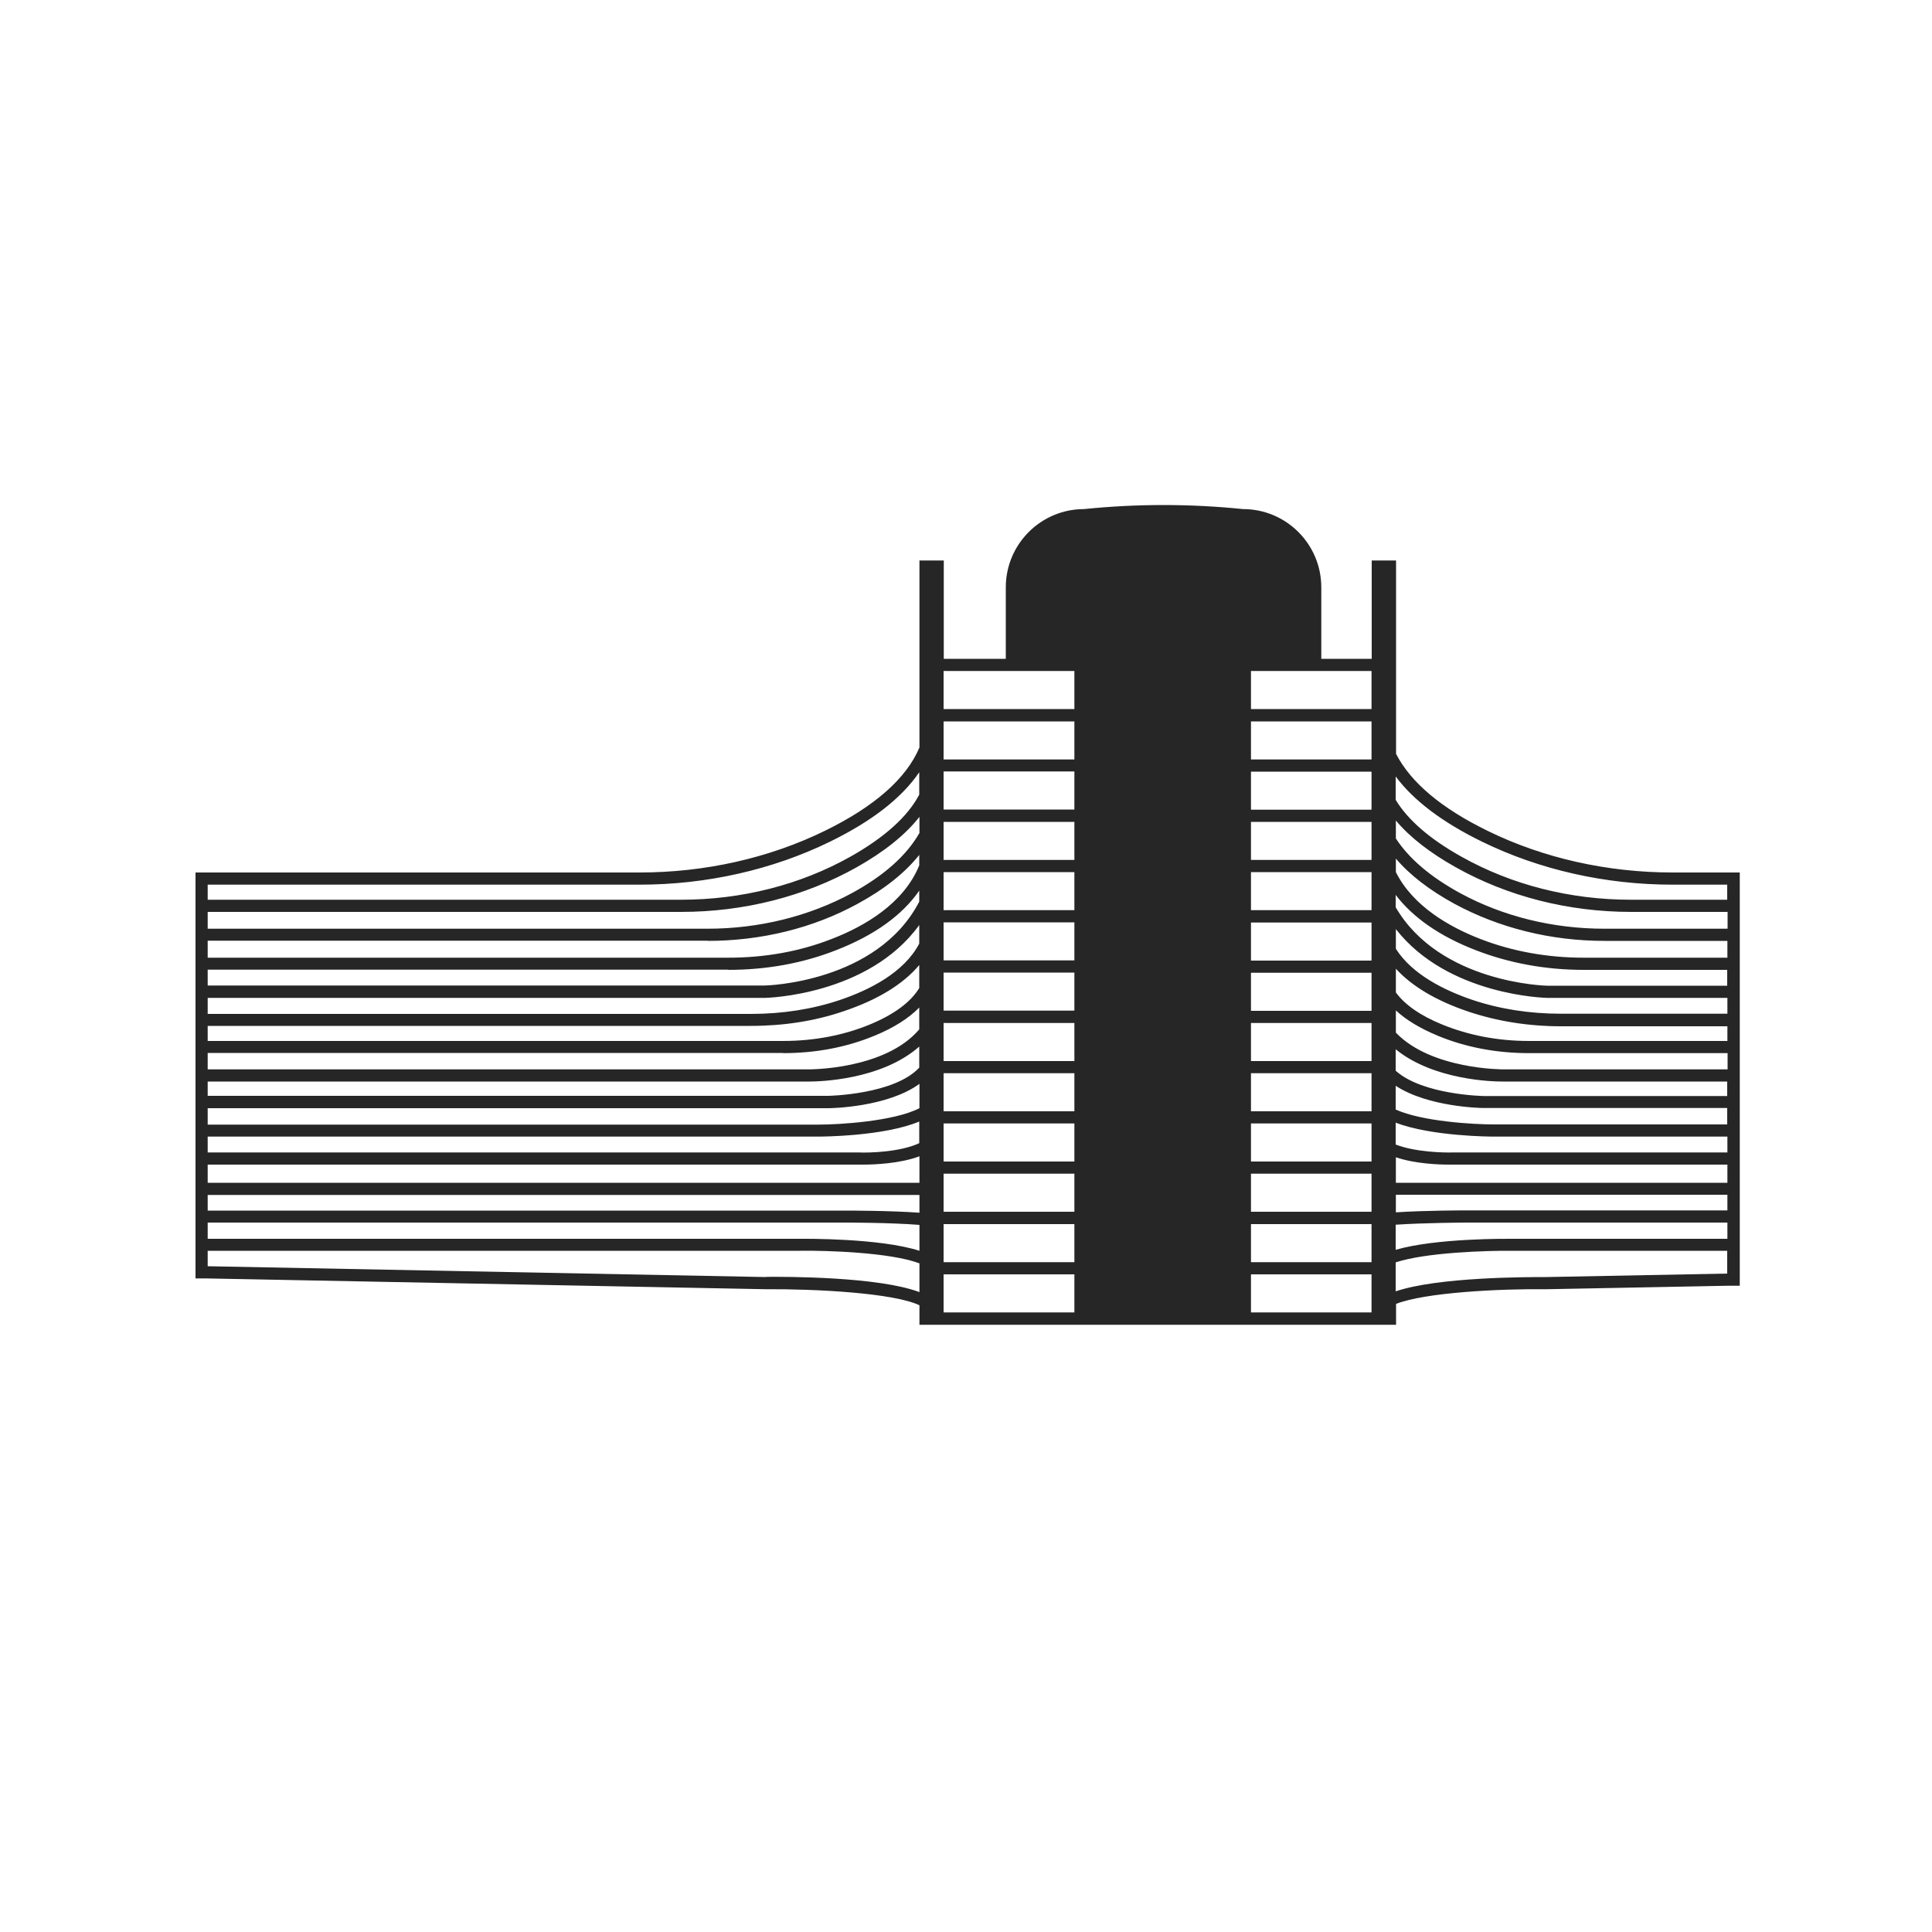 <?xml version="1.0" encoding="UTF-8"?>
<svg id="Layer_1" data-name="Layer 1" xmlns="http://www.w3.org/2000/svg" viewBox="0 0 100 100">
  <defs>
    <style>
      .cls-1 {
        fill: #262626;
        stroke-width: 0px;
      }
    </style>
  </defs>
  <path class="cls-1" d="M89.41,45.16h0s-2.83,0-2.83,0c-3.38,0-6.69-.74-9.57-2.15-2.4-1.17-3.99-2.51-4.75-3.99v-10.01h-1.26v5.09h-6.24s3.63,0,3.63,0v-3.7c0-2.23-1.81-4.05-4.05-4.05-2.74-.28-5.5-.28-8.23,0-2.23,0-4.05,1.81-4.05,4.05v3.7h3.56s-6.77,0-6.77,0v-5.09h-1.26v9.68c-.68,1.61-2.33,3.06-4.91,4.32-2.89,1.41-6.2,2.15-9.57,2.15H10.75s-.63,0-.63,0v21.01h.51l29.01.56c2.55-.02,6.61.19,7.95.83v1.01h1.26s6.77,0,6.77,0h0s9.14,0,9.14,0h0s6.24,0,6.24,0h0s1.26,0,1.26,0v-1.08c1.48-.59,5.34-.79,7.8-.76l9.36-.18h0s.63,0,.63,0v-21.39h-.63ZM89.41,62.65h-13.55c-.1,0-2.1,0-3.61.1v-.91h17.16v.8ZM10.75,55.98h31.11s.02,0,.04,0c.44,0,3.7-.06,5.68-1.81v1.09c-1.3,1.4-4.68,1.46-4.71,1.46H10.75v-.75ZM48.84,39.93h6.77v1.97h-6.77v-1.97ZM48.84,45.14h6.77v1.97h-6.77v-1.97ZM48.84,42.54h6.77v1.97h-6.77v-1.97ZM70.99,44.51h-6.24v-1.97h6.24v1.97ZM70.99,47.11h-6.24v-1.97h6.24v1.97ZM55.61,47.74v1.97h-6.77v-1.97h6.77ZM55.61,50.34v1.97h-6.77v-1.97h6.77ZM55.61,54.92h-6.77v-1.97h6.77v1.97ZM64.75,52.95h6.24v1.97h-6.24v-1.97ZM55.61,55.55v1.97h-6.77v-1.97h6.77ZM64.75,55.55h6.24v1.97h-6.24v-1.97ZM70.99,52.32h-6.24v-1.97h6.24v1.97ZM48.84,58.15h6.77v1.97h-6.77v-1.97ZM64.75,58.15h6.24v1.97h-6.24v-1.97ZM70.99,49.72h-6.24v-1.97h6.24v1.97ZM70.99,41.91h-6.24v-1.97h6.24v1.97ZM10.75,57.36h32.13c.15,0,3.05-.05,4.71-1.26v1.26c-1.32.68-4.14.85-5.23.85H10.75v-.85ZM10.75,58.83h31.6c.16,0,3.39-.01,5.23-.78v1.12c-.95.45-2.55.51-3.17.48H10.75v-.82ZM10.75,60.28h33.65s.12,0,.28,0c.57,0,1.89-.05,2.91-.43v1.37H10.75v-.94ZM10.75,61.85h36.84v.92c-1.53-.11-3.66-.11-3.77-.11H10.75v-.8ZM48.84,60.75h6.77v1.97h-6.77v-1.97ZM64.75,60.75h6.24v1.97h-6.24v-1.97ZM89.41,61.22h-17.16v-1.32c1,.34,2.22.38,2.75.38.15,0,.25,0,.27,0h14.14v.94ZM89.41,59.65h-14.16c-.59.02-2.04-.03-3.01-.41v-1.13c1.86.71,4.92.72,5.08.72h12.09v.82ZM89.41,58.2h-12.09c-1.05,0-3.7-.15-5.08-.77v-1.23c1.68,1.1,4.4,1.15,4.55,1.15h12.61v.85ZM89.41,56.73h-12.61s-3.16-.05-4.56-1.31v-1.11c1.99,1.62,5.09,1.67,5.52,1.67.02,0,.04,0,.04,0h11.6v.75ZM89.41,55.35h-11.6s-3.72.02-5.56-1.9v-1.15c.54.5,1.26.93,2.17,1.31,1.45.6,3.04.9,4.73.9h10.27v.85ZM89.41,53.88h-10.27c-1.61,0-3.12-.29-4.49-.85-1.13-.46-1.93-1.02-2.4-1.66v-1.23c.83.91,2.09,1.66,3.75,2.22,1.49.5,3.11.76,4.8.76h8.61v.78ZM89.41,52.47h-8.61c-1.63,0-3.17-.24-4.6-.72-1.41-.48-3.1-1.3-3.95-2.64v-1.02c2.69,3.45,7.77,3.56,7.83,3.56h9.33v.83ZM89.41,51.02h-9.33c-.06,0-5.55-.13-7.84-4.06v-.64c.89,1.17,2.28,2.14,4.14,2.86,1.73.67,3.61,1.02,5.59,1.02h7.43v.82ZM89.41,49.57h-7.43c-1.9,0-3.71-.33-5.36-.97-1.6-.62-3.49-1.7-4.37-3.46v-.7c.73.86,1.75,1.64,3.03,2.34,2.31,1.25,4.99,1.92,7.76,1.92h6.37v.88ZM89.41,48.07h-6.37c-2.67,0-5.25-.64-7.46-1.84-1.54-.84-2.65-1.79-3.33-2.83v-.93c.72.86,1.76,1.67,3.1,2.42,2.69,1.51,5.83,2.31,9.08,2.31h4.99v.87ZM70.99,39.31h-6.24v-1.97h6.24v1.97ZM55.61,39.31h-6.77v-1.97h6.77v1.97ZM47.58,43.13c-.66,1.15-1.82,2.19-3.49,3.1-2.22,1.2-4.8,1.84-7.47,1.84H10.75v-.87h24.51c3.25,0,6.39-.8,9.08-2.31,1.44-.81,2.53-1.69,3.25-2.61v.86ZM36.63,48.7c2.77,0,5.46-.66,7.76-1.92,1.38-.75,2.45-1.6,3.19-2.53v.54c-.8,1.97-2.82,3.15-4.53,3.81-1.66.65-3.46.97-5.36.97H10.75v-.88h25.88ZM37.69,50.2c1.98,0,3.86-.34,5.59-1.02,1.98-.77,3.42-1.81,4.3-3.08v.57c-2.18,4.2-7.93,4.34-7.99,4.34H10.75v-.82h26.95ZM10.75,51.65h28.85c.06,0,5.34-.12,7.98-3.77v.96c-.79,1.51-2.6,2.41-4.11,2.92-1.43.48-2.98.72-4.6.72H10.75v-.83ZM38.87,53.1c1.69,0,3.31-.25,4.8-.76,1.76-.59,3.08-1.4,3.91-2.39v1.19c-.45.74-1.31,1.37-2.56,1.89-1.37.56-2.88.85-4.49.85H10.75v-.78h28.12ZM40.53,54.51c1.69,0,3.28-.3,4.73-.9,1-.41,1.77-.9,2.32-1.46v1.13c-1.77,2.09-5.68,2.07-5.72,2.07H10.75v-.85h29.79ZM10.75,63.28h33.07s2.25,0,3.77.12v1.34c-2.06-.66-5.95-.62-6.14-.62H10.75v-.84ZM48.84,63.36h6.77v1.97h-6.77v-1.97ZM64.75,63.36h6.24v1.97h-6.24v-1.97ZM72.25,63.39c1.51-.1,3.59-.11,3.61-.11h13.55v.84h-11.18c-.19,0-3.9-.04-5.99.57v-1.3ZM76.72,43.57c2.97,1.45,6.38,2.22,9.85,2.22h2.83v.78h-4.99c-3.14,0-6.17-.77-8.77-2.23-1.63-.91-2.77-1.9-3.4-2.94v-1.21c.93,1.25,2.43,2.38,4.48,3.38ZM70.99,34.73v1.97h-6.24v-1.97h6.24ZM55.61,34.73v1.97h-6.77v-1.97h6.77ZM33.1,45.79c3.47,0,6.88-.77,9.85-2.22,2.17-1.06,3.72-2.26,4.63-3.6v1.16c-.6,1.14-1.79,2.21-3.56,3.21-2.6,1.46-5.63,2.23-8.77,2.23H10.75v-.78h22.35ZM39.64,66.1l-28.89-.56v-.8h30.7c1.29-.02,4.62.08,6.14.65v1.49c-2.11-.8-6.87-.8-7.95-.79ZM48.84,67.93v-1.97h6.77v1.97h-6.77ZM64.75,67.93v-1.97h6.24v1.97h-6.24ZM80.04,66.1c-1.06,0-5.62,0-7.8.74v-1.5c1.58-.52,4.74-.61,5.98-.6h11.18v1.18l-9.36.18Z"/>
</svg>